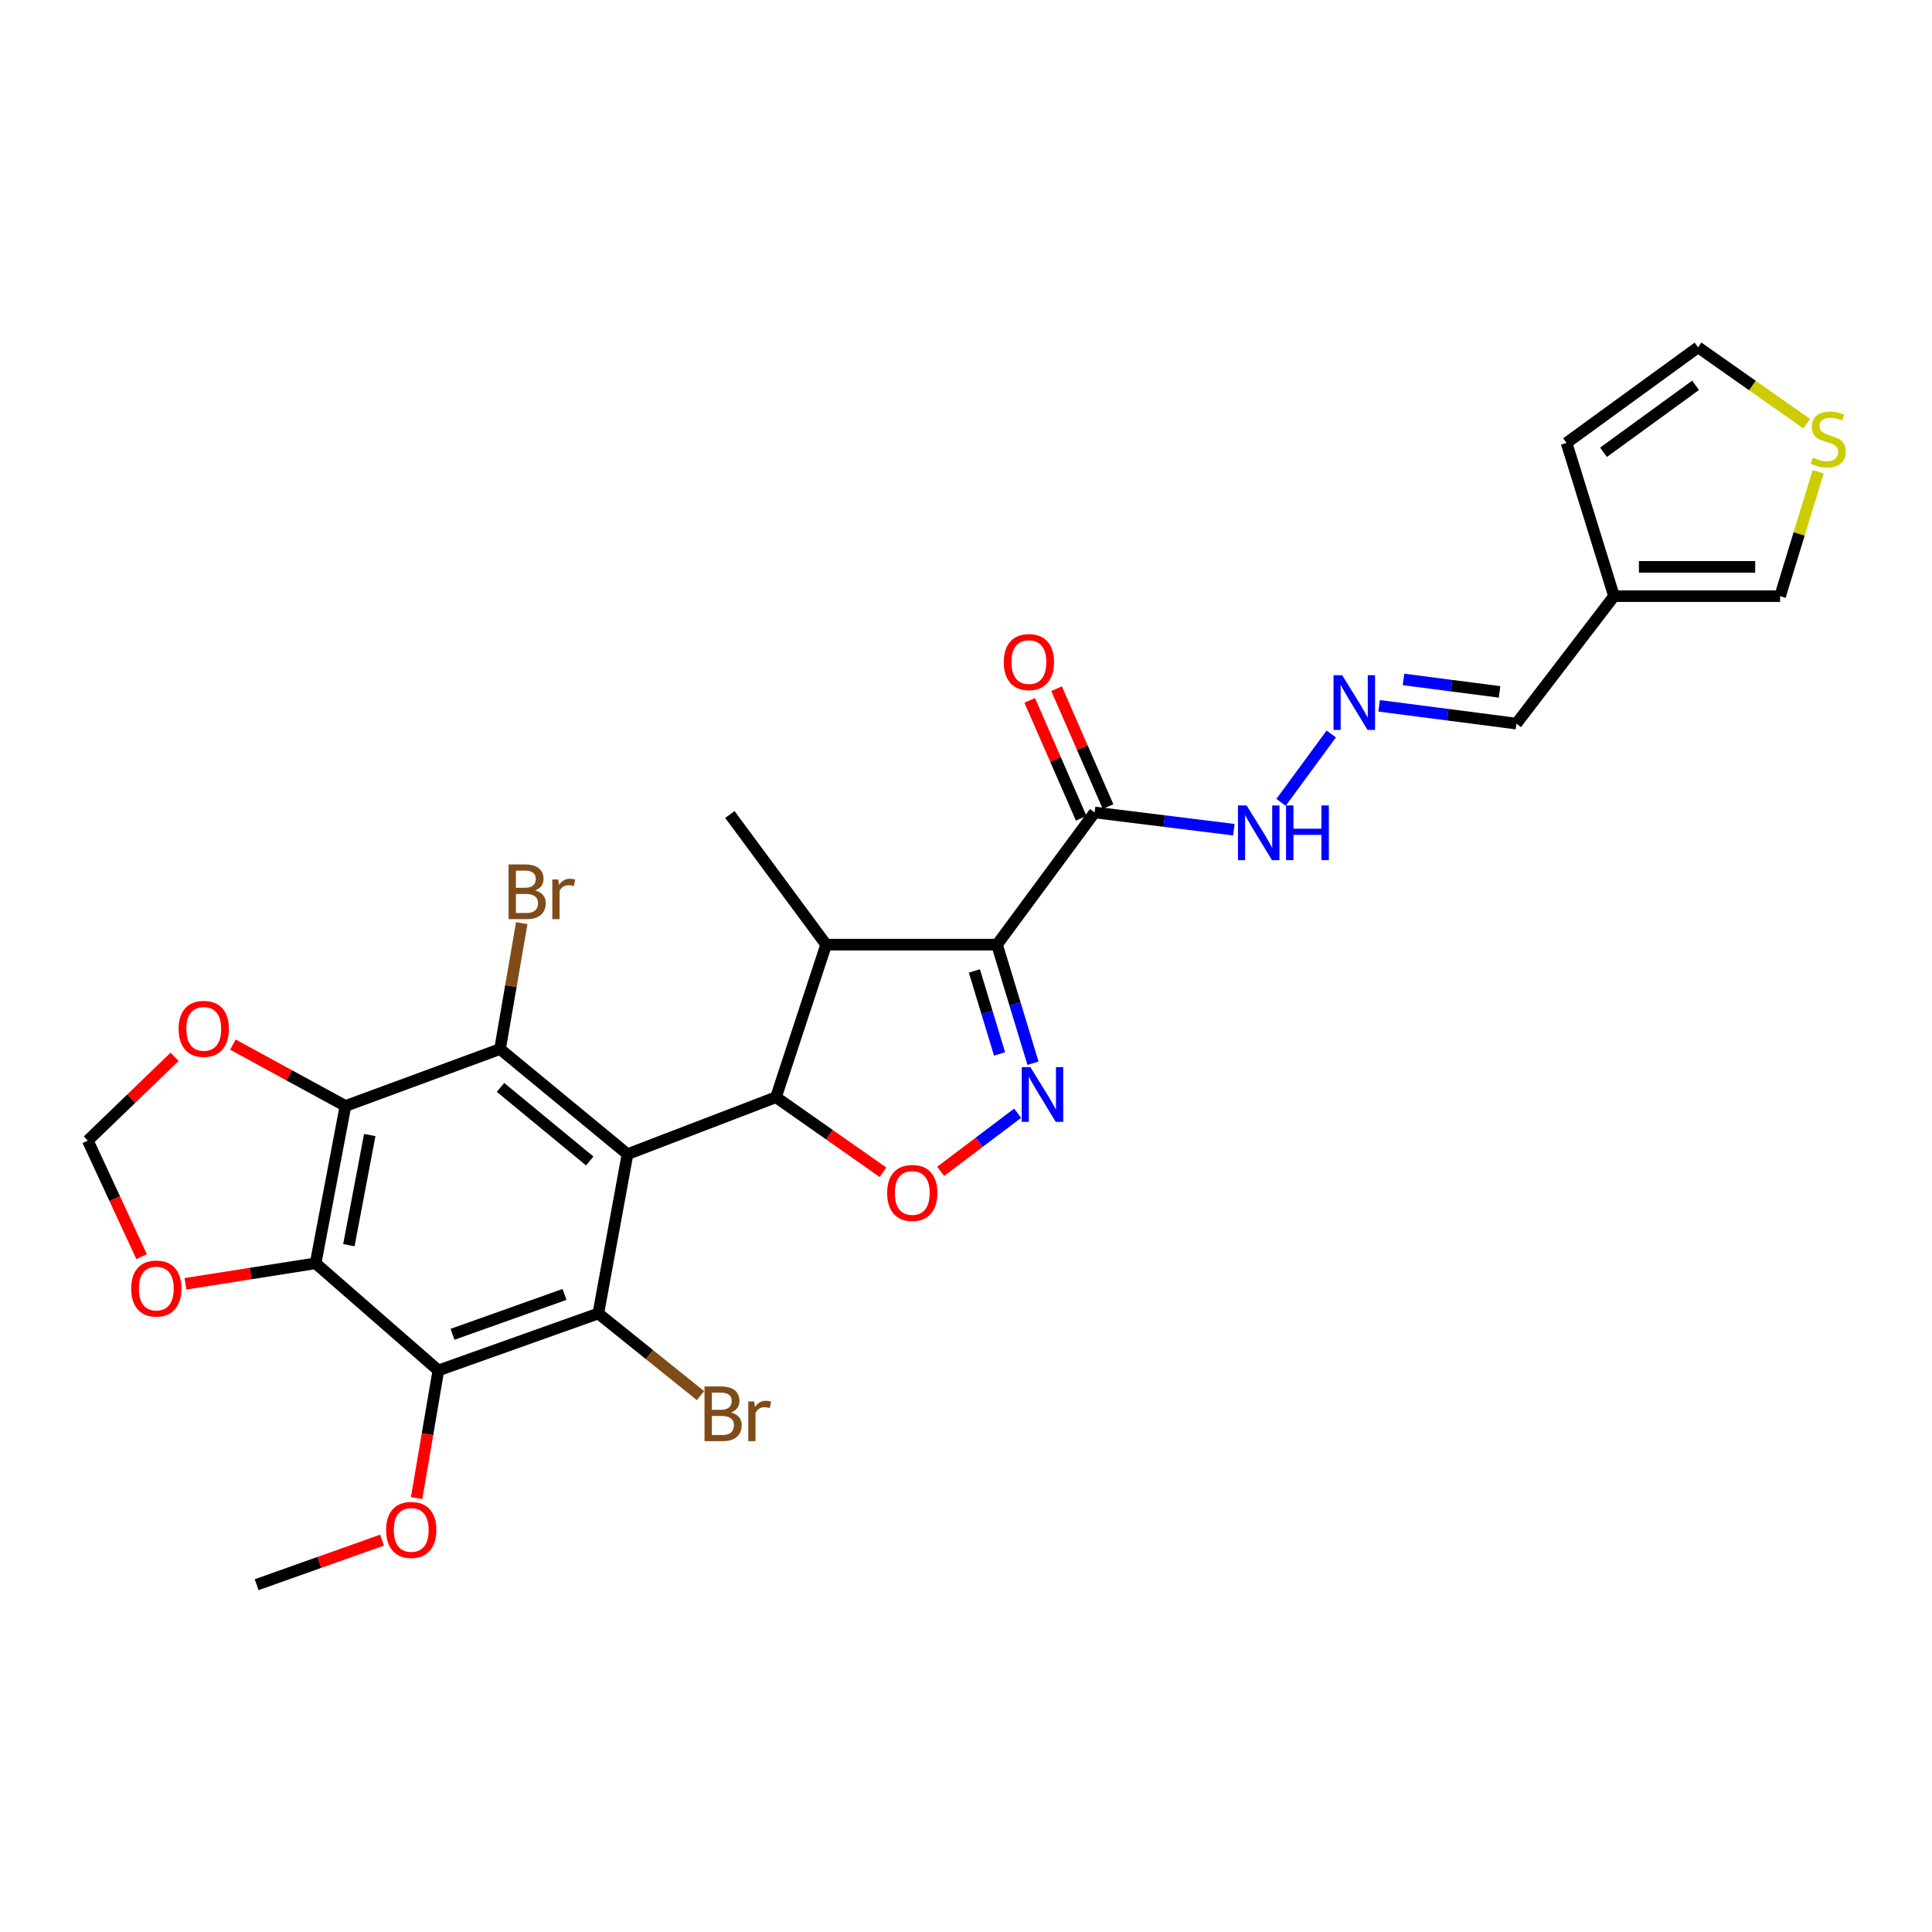 <?xml version='1.0' encoding='iso-8859-1'?>
<svg version='1.1' baseProfile='full'
              xmlns='http://www.w3.org/2000/svg'
                      xmlns:rdkit='http://www.rdkit.org/xml'
                      xmlns:xlink='http://www.w3.org/1999/xlink'
                  xml:space='preserve'
width='1000px' height='1000px' viewBox='0 0 1000 1000'>
<!-- END OF HEADER -->
<rect style='opacity:1.0;fill:#FFFFFF;stroke:none' width='1000' height='1000' x='0' y='0'> </rect>
<path class='bond-1' d='M 324.796,597.39 L 401.65,567.917' style='fill:none;fill-rule:evenodd;stroke:#000000;stroke-width:6px;stroke-linecap:butt;stroke-linejoin:miter;stroke-opacity:1' />
<path class='bond-3' d='M 324.796,597.39 L 258.816,542.984' style='fill:none;fill-rule:evenodd;stroke:#000000;stroke-width:6px;stroke-linecap:butt;stroke-linejoin:miter;stroke-opacity:1' />
<path class='bond-3' d='M 305.253,600.927 L 259.067,562.843' style='fill:none;fill-rule:evenodd;stroke:#000000;stroke-width:6px;stroke-linecap:butt;stroke-linejoin:miter;stroke-opacity:1' />
<path class='bond-4' d='M 324.796,597.39 L 309.693,679.854' style='fill:none;fill-rule:evenodd;stroke:#000000;stroke-width:6px;stroke-linecap:butt;stroke-linejoin:miter;stroke-opacity:1' />
<path class='bond-0' d='M 516.055,488.949 L 427.611,488.949' style='fill:none;fill-rule:evenodd;stroke:#000000;stroke-width:6px;stroke-linecap:butt;stroke-linejoin:miter;stroke-opacity:1' />
<path class='bond-10' d='M 516.055,488.949 L 566.578,420.518' style='fill:none;fill-rule:evenodd;stroke:#000000;stroke-width:6px;stroke-linecap:butt;stroke-linejoin:miter;stroke-opacity:1' />
<path class='bond-29' d='M 516.055,488.949 L 525.364,519.636' style='fill:none;fill-rule:evenodd;stroke:#000000;stroke-width:6px;stroke-linecap:butt;stroke-linejoin:miter;stroke-opacity:1' />
<path class='bond-29' d='M 525.364,519.636 L 534.672,550.324' style='fill:none;fill-rule:evenodd;stroke:#0000FF;stroke-width:6px;stroke-linecap:butt;stroke-linejoin:miter;stroke-opacity:1' />
<path class='bond-29' d='M 504.339,502.556 L 510.854,524.037' style='fill:none;fill-rule:evenodd;stroke:#000000;stroke-width:6px;stroke-linecap:butt;stroke-linejoin:miter;stroke-opacity:1' />
<path class='bond-29' d='M 510.854,524.037 L 517.37,545.519' style='fill:none;fill-rule:evenodd;stroke:#0000FF;stroke-width:6px;stroke-linecap:butt;stroke-linejoin:miter;stroke-opacity:1' />
<path class='bond-8' d='M 401.65,567.917 L 427.611,488.949' style='fill:none;fill-rule:evenodd;stroke:#000000;stroke-width:6px;stroke-linecap:butt;stroke-linejoin:miter;stroke-opacity:1' />
<path class='bond-9' d='M 401.65,567.917 L 429.342,587.338' style='fill:none;fill-rule:evenodd;stroke:#000000;stroke-width:6px;stroke-linecap:butt;stroke-linejoin:miter;stroke-opacity:1' />
<path class='bond-9' d='M 429.342,587.338 L 457.033,606.759' style='fill:none;fill-rule:evenodd;stroke:#FF0000;stroke-width:6px;stroke-linecap:butt;stroke-linejoin:miter;stroke-opacity:1' />
<path class='bond-2' d='M 526.73,576.212 L 506.813,591.248' style='fill:none;fill-rule:evenodd;stroke:#0000FF;stroke-width:6px;stroke-linecap:butt;stroke-linejoin:miter;stroke-opacity:1' />
<path class='bond-2' d='M 506.813,591.248 L 486.895,606.283' style='fill:none;fill-rule:evenodd;stroke:#FF0000;stroke-width:6px;stroke-linecap:butt;stroke-linejoin:miter;stroke-opacity:1' />
<path class='bond-5' d='M 258.816,542.984 L 178.804,572.457' style='fill:none;fill-rule:evenodd;stroke:#000000;stroke-width:6px;stroke-linecap:butt;stroke-linejoin:miter;stroke-opacity:1' />
<path class='bond-23' d='M 258.816,542.984 L 264.438,510.399' style='fill:none;fill-rule:evenodd;stroke:#000000;stroke-width:6px;stroke-linecap:butt;stroke-linejoin:miter;stroke-opacity:1' />
<path class='bond-23' d='M 264.438,510.399 L 270.059,477.815' style='fill:none;fill-rule:evenodd;stroke:#7F4C19;stroke-width:6px;stroke-linecap:butt;stroke-linejoin:miter;stroke-opacity:1' />
<path class='bond-7' d='M 309.693,679.854 L 226.892,709.336' style='fill:none;fill-rule:evenodd;stroke:#000000;stroke-width:6px;stroke-linecap:butt;stroke-linejoin:miter;stroke-opacity:1' />
<path class='bond-7' d='M 292.187,669.993 L 234.227,690.63' style='fill:none;fill-rule:evenodd;stroke:#000000;stroke-width:6px;stroke-linecap:butt;stroke-linejoin:miter;stroke-opacity:1' />
<path class='bond-24' d='M 309.693,679.854 L 336.138,701.122' style='fill:none;fill-rule:evenodd;stroke:#000000;stroke-width:6px;stroke-linecap:butt;stroke-linejoin:miter;stroke-opacity:1' />
<path class='bond-24' d='M 336.138,701.122 L 362.583,722.389' style='fill:none;fill-rule:evenodd;stroke:#7F4C19;stroke-width:6px;stroke-linecap:butt;stroke-linejoin:miter;stroke-opacity:1' />
<path class='bond-12' d='M 178.804,572.457 L 149.677,556.571' style='fill:none;fill-rule:evenodd;stroke:#000000;stroke-width:6px;stroke-linecap:butt;stroke-linejoin:miter;stroke-opacity:1' />
<path class='bond-12' d='M 149.677,556.571 L 120.551,540.685' style='fill:none;fill-rule:evenodd;stroke:#FF0000;stroke-width:6px;stroke-linecap:butt;stroke-linejoin:miter;stroke-opacity:1' />
<path class='bond-28' d='M 178.804,572.457 L 163.364,653.885' style='fill:none;fill-rule:evenodd;stroke:#000000;stroke-width:6px;stroke-linecap:butt;stroke-linejoin:miter;stroke-opacity:1' />
<path class='bond-28' d='M 191.384,587.496 L 180.576,644.495' style='fill:none;fill-rule:evenodd;stroke:#000000;stroke-width:6px;stroke-linecap:butt;stroke-linejoin:miter;stroke-opacity:1' />
<path class='bond-6' d='M 163.364,653.885 L 226.892,709.336' style='fill:none;fill-rule:evenodd;stroke:#000000;stroke-width:6px;stroke-linecap:butt;stroke-linejoin:miter;stroke-opacity:1' />
<path class='bond-13' d='M 163.364,653.885 L 129.675,659.188' style='fill:none;fill-rule:evenodd;stroke:#000000;stroke-width:6px;stroke-linecap:butt;stroke-linejoin:miter;stroke-opacity:1' />
<path class='bond-13' d='M 129.675,659.188 L 95.987,664.491' style='fill:none;fill-rule:evenodd;stroke:#FF0000;stroke-width:6px;stroke-linecap:butt;stroke-linejoin:miter;stroke-opacity:1' />
<path class='bond-25' d='M 226.892,709.336 L 221.272,742.362' style='fill:none;fill-rule:evenodd;stroke:#000000;stroke-width:6px;stroke-linecap:butt;stroke-linejoin:miter;stroke-opacity:1' />
<path class='bond-25' d='M 221.272,742.362 L 215.652,775.388' style='fill:none;fill-rule:evenodd;stroke:#FF0000;stroke-width:6px;stroke-linecap:butt;stroke-linejoin:miter;stroke-opacity:1' />
<path class='bond-26' d='M 427.611,488.949 L 377.779,421.588' style='fill:none;fill-rule:evenodd;stroke:#000000;stroke-width:6px;stroke-linecap:butt;stroke-linejoin:miter;stroke-opacity:1' />
<path class='bond-16' d='M 566.578,420.518 L 602.604,424.988' style='fill:none;fill-rule:evenodd;stroke:#000000;stroke-width:6px;stroke-linecap:butt;stroke-linejoin:miter;stroke-opacity:1' />
<path class='bond-16' d='M 602.604,424.988 L 638.631,429.457' style='fill:none;fill-rule:evenodd;stroke:#0000FF;stroke-width:6px;stroke-linecap:butt;stroke-linejoin:miter;stroke-opacity:1' />
<path class='bond-19' d='M 573.526,417.484 L 560.202,386.973' style='fill:none;fill-rule:evenodd;stroke:#000000;stroke-width:6px;stroke-linecap:butt;stroke-linejoin:miter;stroke-opacity:1' />
<path class='bond-19' d='M 560.202,386.973 L 546.878,356.462' style='fill:none;fill-rule:evenodd;stroke:#FF0000;stroke-width:6px;stroke-linecap:butt;stroke-linejoin:miter;stroke-opacity:1' />
<path class='bond-19' d='M 559.631,423.552 L 546.307,393.041' style='fill:none;fill-rule:evenodd;stroke:#000000;stroke-width:6px;stroke-linecap:butt;stroke-linejoin:miter;stroke-opacity:1' />
<path class='bond-19' d='M 546.307,393.041 L 532.983,362.53' style='fill:none;fill-rule:evenodd;stroke:#FF0000;stroke-width:6px;stroke-linecap:butt;stroke-linejoin:miter;stroke-opacity:1' />
<path class='bond-11' d='M 835.407,308.572 L 784.876,374.544' style='fill:none;fill-rule:evenodd;stroke:#000000;stroke-width:6px;stroke-linecap:butt;stroke-linejoin:miter;stroke-opacity:1' />
<path class='bond-17' d='M 835.407,308.572 L 921.375,308.572' style='fill:none;fill-rule:evenodd;stroke:#000000;stroke-width:6px;stroke-linecap:butt;stroke-linejoin:miter;stroke-opacity:1' />
<path class='bond-17' d='M 848.303,293.41 L 908.48,293.41' style='fill:none;fill-rule:evenodd;stroke:#000000;stroke-width:6px;stroke-linecap:butt;stroke-linejoin:miter;stroke-opacity:1' />
<path class='bond-20' d='M 835.407,308.572 L 810.845,229.259' style='fill:none;fill-rule:evenodd;stroke:#000000;stroke-width:6px;stroke-linecap:butt;stroke-linejoin:miter;stroke-opacity:1' />
<path class='bond-18' d='M 90.377,547.013 L 67.916,568.689' style='fill:none;fill-rule:evenodd;stroke:#FF0000;stroke-width:6px;stroke-linecap:butt;stroke-linejoin:miter;stroke-opacity:1' />
<path class='bond-18' d='M 67.916,568.689 L 45.455,590.365' style='fill:none;fill-rule:evenodd;stroke:#000000;stroke-width:6px;stroke-linecap:butt;stroke-linejoin:miter;stroke-opacity:1' />
<path class='bond-30' d='M 73.288,650.438 L 59.371,620.401' style='fill:none;fill-rule:evenodd;stroke:#FF0000;stroke-width:6px;stroke-linecap:butt;stroke-linejoin:miter;stroke-opacity:1' />
<path class='bond-30' d='M 59.371,620.401 L 45.455,590.365' style='fill:none;fill-rule:evenodd;stroke:#000000;stroke-width:6px;stroke-linecap:butt;stroke-linejoin:miter;stroke-opacity:1' />
<path class='bond-14' d='M 689.052,379.911 L 663.068,415.309' style='fill:none;fill-rule:evenodd;stroke:#0000FF;stroke-width:6px;stroke-linecap:butt;stroke-linejoin:miter;stroke-opacity:1' />
<path class='bond-22' d='M 713.835,365.328 L 749.356,369.936' style='fill:none;fill-rule:evenodd;stroke:#0000FF;stroke-width:6px;stroke-linecap:butt;stroke-linejoin:miter;stroke-opacity:1' />
<path class='bond-22' d='M 749.356,369.936 L 784.876,374.544' style='fill:none;fill-rule:evenodd;stroke:#000000;stroke-width:6px;stroke-linecap:butt;stroke-linejoin:miter;stroke-opacity:1' />
<path class='bond-22' d='M 726.442,351.675 L 751.306,354.9' style='fill:none;fill-rule:evenodd;stroke:#0000FF;stroke-width:6px;stroke-linecap:butt;stroke-linejoin:miter;stroke-opacity:1' />
<path class='bond-22' d='M 751.306,354.9 L 776.17,358.125' style='fill:none;fill-rule:evenodd;stroke:#000000;stroke-width:6px;stroke-linecap:butt;stroke-linejoin:miter;stroke-opacity:1' />
<path class='bond-15' d='M 941.087,244.153 L 931.231,276.363' style='fill:none;fill-rule:evenodd;stroke:#CCCC00;stroke-width:6px;stroke-linecap:butt;stroke-linejoin:miter;stroke-opacity:1' />
<path class='bond-15' d='M 931.231,276.363 L 921.375,308.572' style='fill:none;fill-rule:evenodd;stroke:#000000;stroke-width:6px;stroke-linecap:butt;stroke-linejoin:miter;stroke-opacity:1' />
<path class='bond-31' d='M 935.152,219.311 L 907.033,199.537' style='fill:none;fill-rule:evenodd;stroke:#CCCC00;stroke-width:6px;stroke-linecap:butt;stroke-linejoin:miter;stroke-opacity:1' />
<path class='bond-31' d='M 907.033,199.537 L 878.914,179.763' style='fill:none;fill-rule:evenodd;stroke:#000000;stroke-width:6px;stroke-linecap:butt;stroke-linejoin:miter;stroke-opacity:1' />
<path class='bond-21' d='M 810.845,229.259 L 878.914,179.763' style='fill:none;fill-rule:evenodd;stroke:#000000;stroke-width:6px;stroke-linecap:butt;stroke-linejoin:miter;stroke-opacity:1' />
<path class='bond-21' d='M 829.972,234.097 L 877.62,199.45' style='fill:none;fill-rule:evenodd;stroke:#000000;stroke-width:6px;stroke-linecap:butt;stroke-linejoin:miter;stroke-opacity:1' />
<path class='bond-27' d='M 197.736,797.174 L 165.287,808.705' style='fill:none;fill-rule:evenodd;stroke:#FF0000;stroke-width:6px;stroke-linecap:butt;stroke-linejoin:miter;stroke-opacity:1' />
<path class='bond-27' d='M 165.287,808.705 L 132.838,820.237' style='fill:none;fill-rule:evenodd;stroke:#000000;stroke-width:6px;stroke-linecap:butt;stroke-linejoin:miter;stroke-opacity:1' />
<path  class='atom-3' d='M 533.322 552.35
L 542.602 567.35
Q 543.522 568.83, 545.002 571.51
Q 546.482 574.19, 546.562 574.35
L 546.562 552.35
L 550.322 552.35
L 550.322 580.67
L 546.442 580.67
L 536.482 564.27
Q 535.322 562.35, 534.082 560.15
Q 532.882 557.95, 532.522 557.27
L 532.522 580.67
L 528.842 580.67
L 528.842 552.35
L 533.322 552.35
' fill='#0000FF'/>
<path  class='atom-10' d='M 459.187 617.467
Q 459.187 610.667, 462.547 606.867
Q 465.907 603.067, 472.187 603.067
Q 478.467 603.067, 481.827 606.867
Q 485.187 610.667, 485.187 617.467
Q 485.187 624.347, 481.787 628.267
Q 478.387 632.147, 472.187 632.147
Q 465.947 632.147, 462.547 628.267
Q 459.187 624.387, 459.187 617.467
M 472.187 628.947
Q 476.507 628.947, 478.827 626.067
Q 481.187 623.147, 481.187 617.467
Q 481.187 611.907, 478.827 609.107
Q 476.507 606.267, 472.187 606.267
Q 467.867 606.267, 465.507 609.067
Q 463.187 611.867, 463.187 617.467
Q 463.187 623.187, 465.507 626.067
Q 467.867 628.947, 472.187 628.947
' fill='#FF0000'/>
<path  class='atom-13' d='M 92.462 532.535
Q 92.462 525.735, 95.822 521.935
Q 99.182 518.135, 105.462 518.135
Q 111.742 518.135, 115.102 521.935
Q 118.462 525.735, 118.462 532.535
Q 118.462 539.415, 115.062 543.335
Q 111.662 547.215, 105.462 547.215
Q 99.222 547.215, 95.822 543.335
Q 92.462 539.455, 92.462 532.535
M 105.462 544.015
Q 109.782 544.015, 112.102 541.135
Q 114.462 538.215, 114.462 532.535
Q 114.462 526.975, 112.102 524.175
Q 109.782 521.335, 105.462 521.335
Q 101.142 521.335, 98.782 524.135
Q 96.462 526.935, 96.462 532.535
Q 96.462 538.255, 98.782 541.135
Q 101.142 544.015, 105.462 544.015
' fill='#FF0000'/>
<path  class='atom-14' d='M 67.9 666.945
Q 67.9 660.145, 71.26 656.345
Q 74.62 652.545, 80.9 652.545
Q 87.18 652.545, 90.54 656.345
Q 93.9 660.145, 93.9 666.945
Q 93.9 673.825, 90.5 677.745
Q 87.1 681.625, 80.9 681.625
Q 74.66 681.625, 71.26 677.745
Q 67.9 673.865, 67.9 666.945
M 80.9 678.425
Q 85.22 678.425, 87.54 675.545
Q 89.9 672.625, 89.9 666.945
Q 89.9 661.385, 87.54 658.585
Q 85.22 655.745, 80.9 655.745
Q 76.58 655.745, 74.22 658.545
Q 71.9 661.345, 71.9 666.945
Q 71.9 672.665, 74.22 675.545
Q 76.58 678.425, 80.9 678.425
' fill='#FF0000'/>
<path  class='atom-15' d='M 694.72 349.501
L 704 364.501
Q 704.92 365.981, 706.4 368.661
Q 707.88 371.341, 707.96 371.501
L 707.96 349.501
L 711.72 349.501
L 711.72 377.821
L 707.84 377.821
L 697.88 361.421
Q 696.72 359.501, 695.48 357.301
Q 694.28 355.101, 693.92 354.421
L 693.92 377.821
L 690.24 377.821
L 690.24 349.501
L 694.72 349.501
' fill='#0000FF'/>
<path  class='atom-16' d='M 938.292 236.864
Q 938.612 236.984, 939.932 237.544
Q 941.252 238.104, 942.692 238.464
Q 944.172 238.784, 945.612 238.784
Q 948.292 238.784, 949.852 237.504
Q 951.412 236.184, 951.412 233.904
Q 951.412 232.344, 950.612 231.384
Q 949.852 230.424, 948.652 229.904
Q 947.452 229.384, 945.452 228.784
Q 942.932 228.024, 941.412 227.304
Q 939.932 226.584, 938.852 225.064
Q 937.812 223.544, 937.812 220.984
Q 937.812 217.424, 940.212 215.224
Q 942.652 213.024, 947.452 213.024
Q 950.732 213.024, 954.452 214.584
L 953.532 217.664
Q 950.132 216.264, 947.572 216.264
Q 944.812 216.264, 943.292 217.424
Q 941.772 218.544, 941.812 220.504
Q 941.812 222.024, 942.572 222.944
Q 943.372 223.864, 944.492 224.384
Q 945.652 224.904, 947.572 225.504
Q 950.132 226.304, 951.652 227.104
Q 953.172 227.904, 954.252 229.544
Q 955.372 231.144, 955.372 233.904
Q 955.372 237.824, 952.732 239.944
Q 950.132 242.024, 945.772 242.024
Q 943.252 242.024, 941.332 241.464
Q 939.452 240.944, 937.212 240.024
L 938.292 236.864
' fill='#CCCC00'/>
<path  class='atom-17' d='M 645.25 416.895
L 654.53 431.895
Q 655.45 433.375, 656.93 436.055
Q 658.41 438.735, 658.49 438.895
L 658.49 416.895
L 662.25 416.895
L 662.25 445.215
L 658.37 445.215
L 648.41 428.815
Q 647.25 426.895, 646.01 424.695
Q 644.81 422.495, 644.45 421.815
L 644.45 445.215
L 640.77 445.215
L 640.77 416.895
L 645.25 416.895
' fill='#0000FF'/>
<path  class='atom-17' d='M 665.65 416.895
L 669.49 416.895
L 669.49 428.935
L 683.97 428.935
L 683.97 416.895
L 687.81 416.895
L 687.81 445.215
L 683.97 445.215
L 683.97 432.135
L 669.49 432.135
L 669.49 445.215
L 665.65 445.215
L 665.65 416.895
' fill='#0000FF'/>
<path  class='atom-20' d='M 519.556 342.691
Q 519.556 335.891, 522.916 332.091
Q 526.276 328.291, 532.556 328.291
Q 538.836 328.291, 542.196 332.091
Q 545.556 335.891, 545.556 342.691
Q 545.556 349.571, 542.156 353.491
Q 538.756 357.371, 532.556 357.371
Q 526.316 357.371, 522.916 353.491
Q 519.556 349.611, 519.556 342.691
M 532.556 354.171
Q 536.876 354.171, 539.196 351.291
Q 541.556 348.371, 541.556 342.691
Q 541.556 337.131, 539.196 334.331
Q 536.876 331.491, 532.556 331.491
Q 528.236 331.491, 525.876 334.291
Q 523.556 337.091, 523.556 342.691
Q 523.556 348.411, 525.876 351.291
Q 528.236 354.171, 532.556 354.171
' fill='#FF0000'/>
<path  class='atom-24' d='M 276.998 460.87
Q 279.718 461.63, 281.078 463.31
Q 282.478 464.95, 282.478 467.39
Q 282.478 471.31, 279.958 473.55
Q 277.478 475.75, 272.758 475.75
L 263.238 475.75
L 263.238 447.43
L 271.598 447.43
Q 276.438 447.43, 278.878 449.39
Q 281.318 451.35, 281.318 454.95
Q 281.318 459.23, 276.998 460.87
M 267.038 450.63
L 267.038 459.51
L 271.598 459.51
Q 274.398 459.51, 275.838 458.39
Q 277.318 457.23, 277.318 454.95
Q 277.318 450.63, 271.598 450.63
L 267.038 450.63
M 272.758 472.55
Q 275.518 472.55, 276.998 471.23
Q 278.478 469.91, 278.478 467.39
Q 278.478 465.07, 276.838 463.91
Q 275.238 462.71, 272.158 462.71
L 267.038 462.71
L 267.038 472.55
L 272.758 472.55
' fill='#7F4C19'/>
<path  class='atom-24' d='M 288.918 455.19
L 289.358 458.03
Q 291.518 454.83, 295.038 454.83
Q 296.158 454.83, 297.678 455.23
L 297.078 458.59
Q 295.358 458.19, 294.398 458.19
Q 292.718 458.19, 291.598 458.87
Q 290.518 459.51, 289.638 461.07
L 289.638 475.75
L 285.878 475.75
L 285.878 455.19
L 288.918 455.19
' fill='#7F4C19'/>
<path  class='atom-25' d='M 378.414 731.072
Q 381.134 731.832, 382.494 733.512
Q 383.894 735.152, 383.894 737.592
Q 383.894 741.512, 381.374 743.752
Q 378.894 745.952, 374.174 745.952
L 364.654 745.952
L 364.654 717.632
L 373.014 717.632
Q 377.854 717.632, 380.294 719.592
Q 382.734 721.552, 382.734 725.152
Q 382.734 729.432, 378.414 731.072
M 368.454 720.832
L 368.454 729.712
L 373.014 729.712
Q 375.814 729.712, 377.254 728.592
Q 378.734 727.432, 378.734 725.152
Q 378.734 720.832, 373.014 720.832
L 368.454 720.832
M 374.174 742.752
Q 376.934 742.752, 378.414 741.432
Q 379.894 740.112, 379.894 737.592
Q 379.894 735.272, 378.254 734.112
Q 376.654 732.912, 373.574 732.912
L 368.454 732.912
L 368.454 742.752
L 374.174 742.752
' fill='#7F4C19'/>
<path  class='atom-25' d='M 390.334 725.392
L 390.774 728.232
Q 392.934 725.032, 396.454 725.032
Q 397.574 725.032, 399.094 725.432
L 398.494 728.792
Q 396.774 728.392, 395.814 728.392
Q 394.134 728.392, 393.014 729.072
Q 391.934 729.712, 391.054 731.272
L 391.054 745.952
L 387.294 745.952
L 387.294 725.392
L 390.334 725.392
' fill='#7F4C19'/>
<path  class='atom-26' d='M 199.859 791.88
Q 199.859 785.08, 203.219 781.28
Q 206.579 777.48, 212.859 777.48
Q 219.139 777.48, 222.499 781.28
Q 225.859 785.08, 225.859 791.88
Q 225.859 798.76, 222.459 802.68
Q 219.059 806.56, 212.859 806.56
Q 206.619 806.56, 203.219 802.68
Q 199.859 798.8, 199.859 791.88
M 212.859 803.36
Q 217.179 803.36, 219.499 800.48
Q 221.859 797.56, 221.859 791.88
Q 221.859 786.32, 219.499 783.52
Q 217.179 780.68, 212.859 780.68
Q 208.539 780.68, 206.179 783.48
Q 203.859 786.28, 203.859 791.88
Q 203.859 797.6, 206.179 800.48
Q 208.539 803.36, 212.859 803.36
' fill='#FF0000'/>
</svg>
